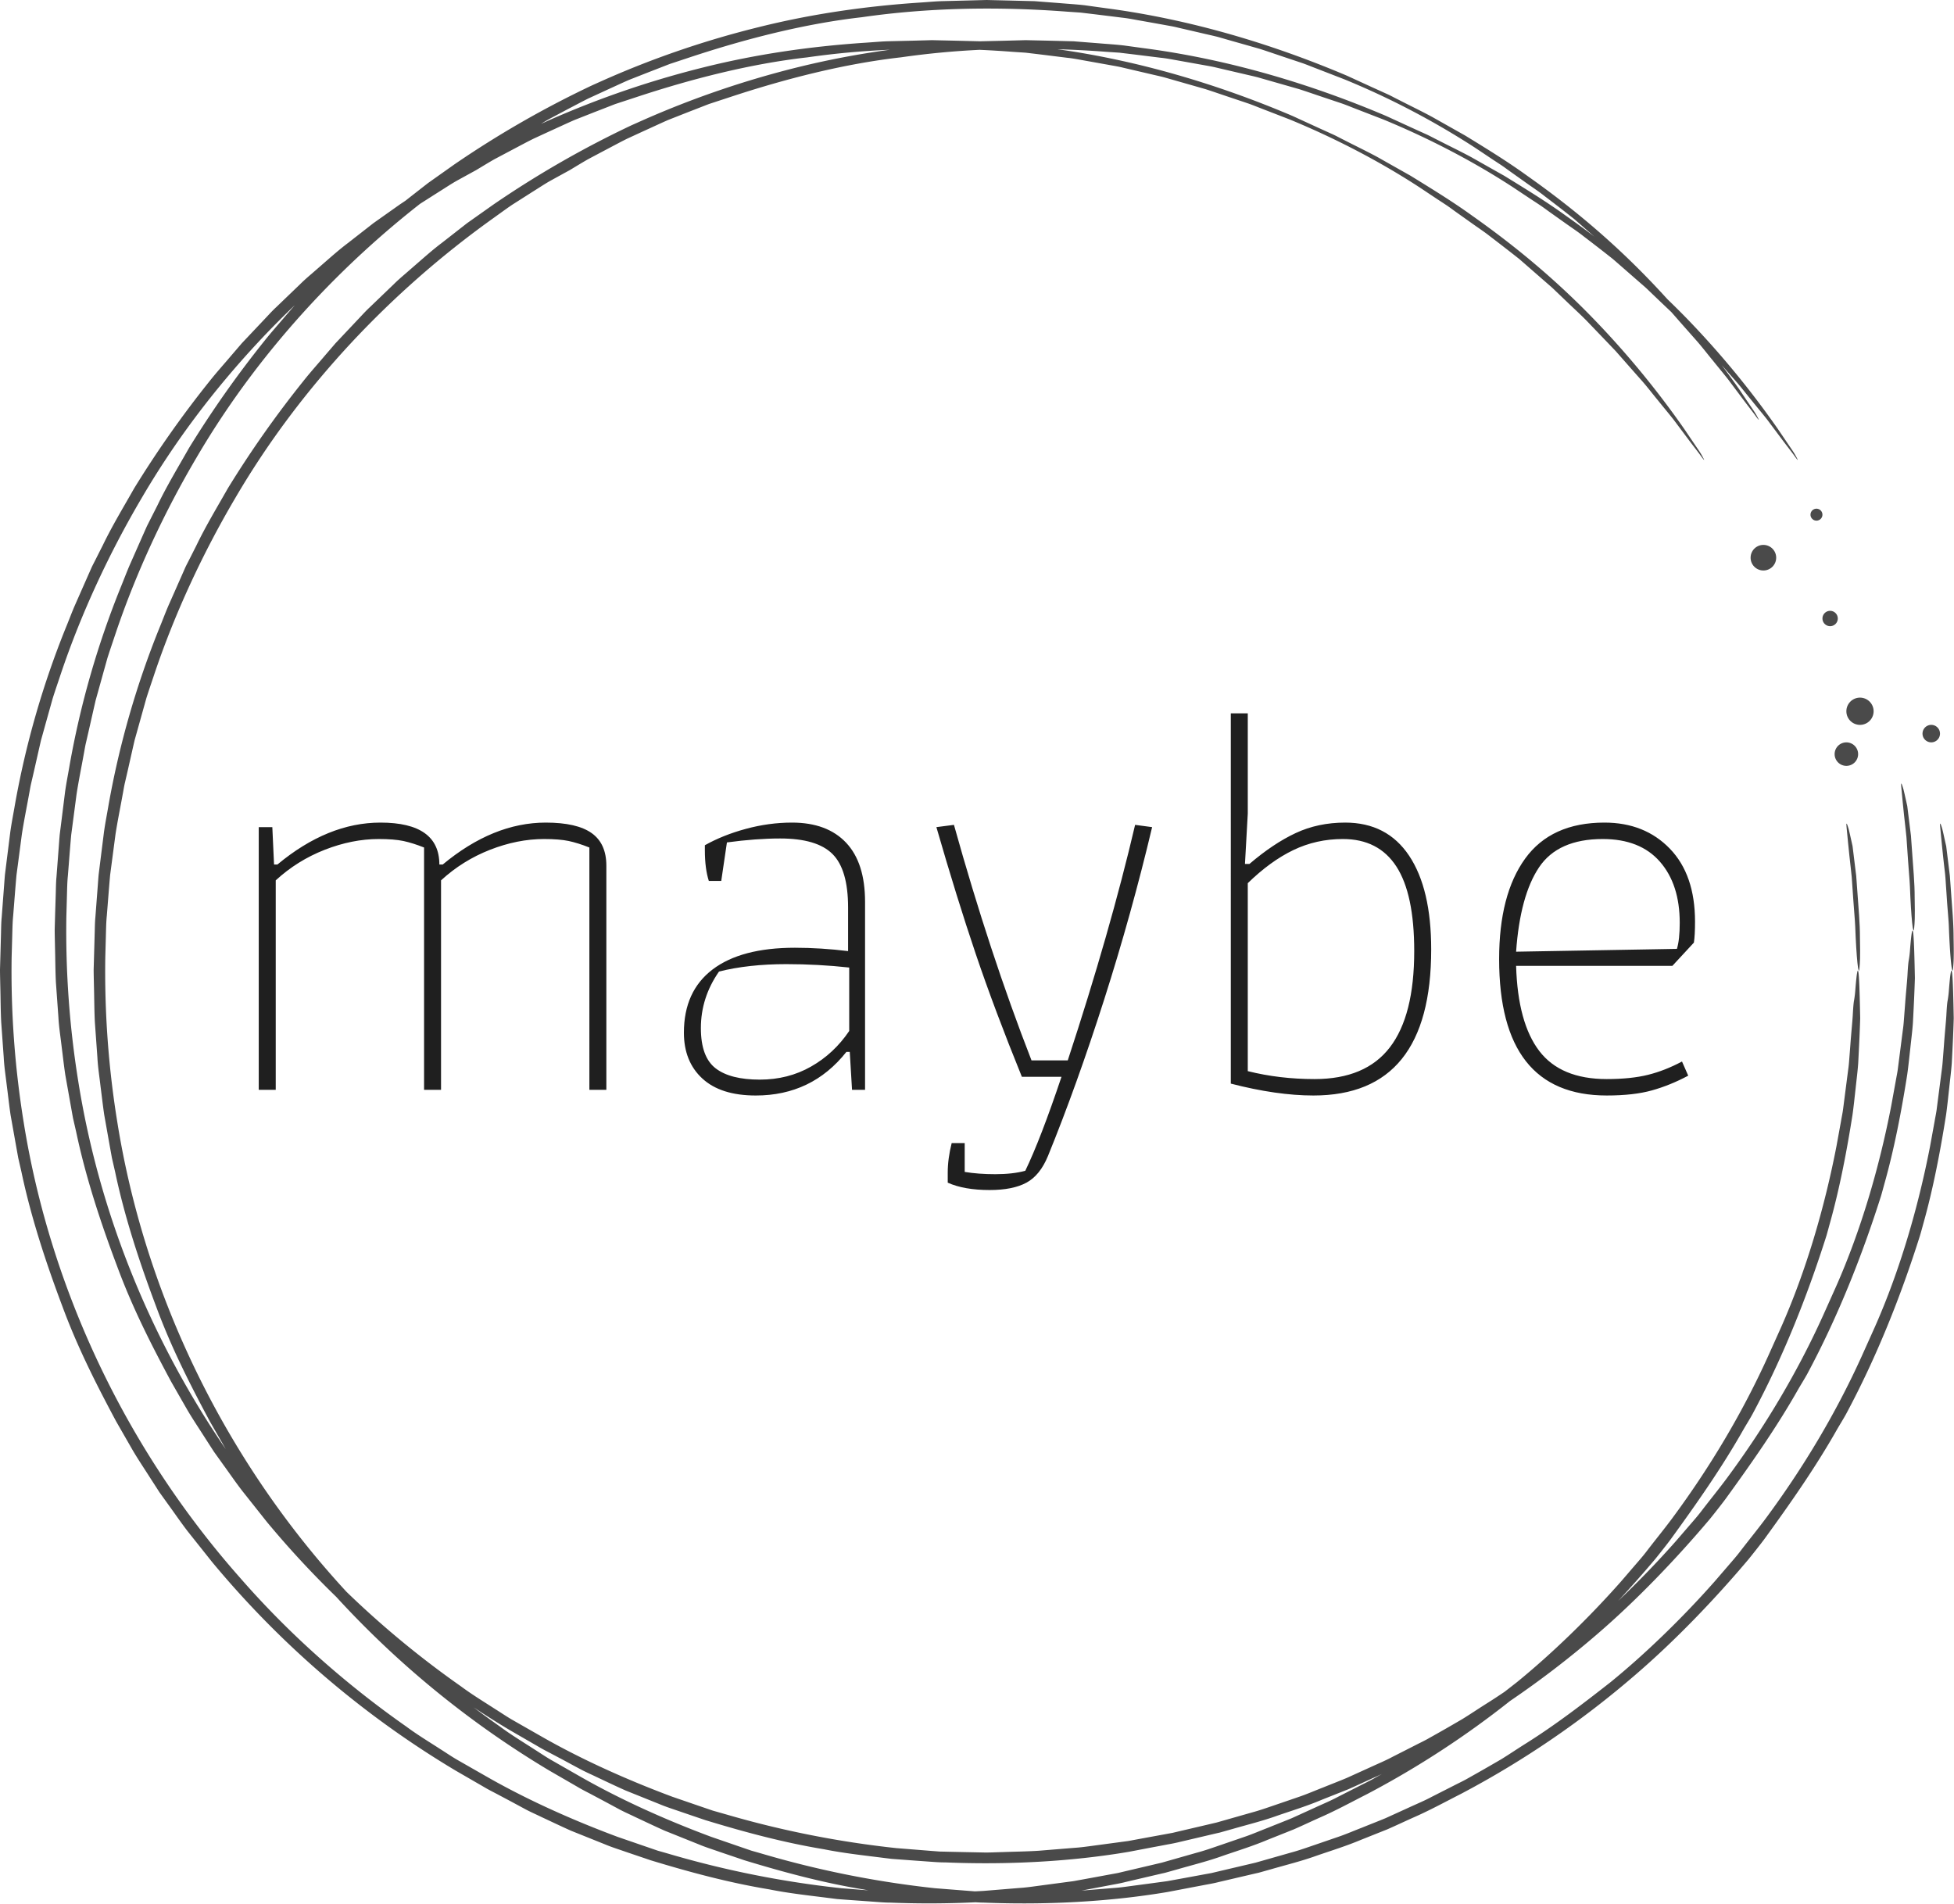 <svg xmlns:inkscape="http://www.inkscape.org/namespaces/inkscape" xmlns:sodipodi="http://sodipodi.sourceforge.net/DTD/sodipodi-0.dtd" xmlns="http://www.w3.org/2000/svg" xmlns:svg="http://www.w3.org/2000/svg" id="SvgjsSvg57026" width="300" height="292.263" sodipodi:docname="maybe.svg" inkscape:version="1.2.2 (b0a8486541, 2022-12-01)"><defs id="SvgjsDefs57027"></defs><g id="SvgjsG57028" transform="matrix(3,0,0,3,0,-3.3964957e-5)" opacity="1"><defs id="SvgjsDefs13486"></defs><g id="SvgjsG13487" transform="scale(0.215)" opacity="1"><g id="SvgjsG13488" class="fgZZWdJJ-" transform="matrix(4.204,0,0,4.204,0,5.2652828e-5)" fill="#4a4a4a"><g id="g10"><path d="m 107.899,46.971 c 0.038,0.282 0.057,0.574 0.075,0.864 l 0.059,0.863 c 0.036,0.558 0.09,1.077 0.107,1.482 0.067,1.773 0.189,2.944 0.242,2.35 0.026,-0.282 0.052,-0.513 0.027,-1.717 0.002,-0.835 -0.083,-1.662 -0.14,-2.52 l -0.047,-0.647 c -0.009,-0.108 -0.016,-0.218 -0.023,-0.327 l -0.041,-0.329 c -0.056,-0.442 -0.111,-0.891 -0.168,-1.354 -0.12,-0.504 -0.193,-0.927 -0.278,-1.15 -0.049,-0.145 -0.086,-0.199 -0.064,0.04 0.029,0.302 0.118,1.313 0.251,2.445 z m -2.728,3.595 -0.047,-0.647 -0.024,-0.326 -0.041,-0.33 c -0.053,-0.441 -0.109,-0.892 -0.166,-1.354 -0.12,-0.504 -0.192,-0.93 -0.278,-1.152 -0.049,-0.145 -0.087,-0.197 -0.065,0.041 0.031,0.302 0.12,1.312 0.252,2.446 0.038,0.28 0.057,0.574 0.075,0.866 l 0.06,0.863 c 0.036,0.557 0.089,1.074 0.106,1.479 0.066,1.777 0.189,2.946 0.242,2.35 0.025,-0.28 0.052,-0.51 0.026,-1.717 10e-4,-0.832 -0.082,-1.66 -0.14,-2.519 z" id="path4"></path><path d="m 110.352,56.015 a 5.923,5.923 0 0 1 -0.072,0.616 c -0.028,0.127 -0.052,0.402 -0.074,0.825 -0.024,0.422 -0.087,0.982 -0.136,1.686 l -0.055,0.725 c -0.019,0.238 -0.036,0.48 -0.071,0.72 l -0.187,1.442 -0.093,0.721 c -0.027,0.242 -0.082,0.479 -0.121,0.716 l -0.259,1.425 c -0.679,3.502 -1.728,7.077 -3.123,10.23 l -0.732,1.63 c -1.467,3.245 -3.309,6.326 -5.433,9.198 -0.457,0.617 -0.945,1.212 -1.415,1.824 -0.231,0.309 -0.488,0.598 -0.739,0.89 l -0.756,0.877 c -1.822,2.064 -3.934,4.108 -5.897,5.705 -1.622,1.271 -3.159,2.447 -4.821,3.488 -0.438,0.274 -0.899,0.587 -1.364,0.874 -0.474,0.275 -0.939,0.545 -1.356,0.78 l -0.633,0.357 c -0.212,0.116 -0.432,0.22 -0.647,0.33 l -1.293,0.657 c -0.425,0.229 -0.872,0.412 -1.308,0.614 l -1.313,0.598 c -0.443,0.185 -0.891,0.356 -1.336,0.538 -0.447,0.171 -0.886,0.364 -1.338,0.518 l -1.354,0.465 c -0.451,0.154 -0.901,0.315 -1.361,0.437 l -1.974,0.562 c -0.666,0.158 -1.331,0.313 -1.996,0.47 l -0.498,0.118 -0.503,0.092 -1.007,0.186 -1.006,0.183 -1.014,0.137 -1.014,0.135 c -0.338,0.046 -0.675,0.094 -1.015,0.115 l -1.804,0.147 0.987,-0.188 c 0.246,-0.047 0.496,-0.093 0.747,-0.142 0.252,-0.046 0.506,-0.091 0.757,-0.157 l 1.509,-0.353 c 0.25,-0.058 0.497,-0.116 0.74,-0.171 l 0.71,-0.199 c 0.885,-0.255 1.744,-0.466 2.569,-0.766 0.831,-0.286 1.668,-0.543 2.506,-0.895 l 1.483,-0.591 c 0.482,-0.21 0.954,-0.434 1.428,-0.647 0.954,-0.413 1.857,-0.91 2.783,-1.38 a 52.053,52.053 0 0 0 8.043,-5.245 54.014,54.014 0 0 0 4.922,-3.773 c 2.264,-1.945 4.509,-4.297 6.393,-6.529 0.244,-0.3 0.693,-0.872 0.882,-1.128 1.444,-1.991 2.886,-4.038 4.121,-6.217 0.174,-0.3 0.356,-0.588 0.509,-0.864 1.735,-3.234 3.104,-6.688 4.18,-10.081 0.046,-0.151 0.131,-0.466 0.19,-0.683 0.562,-1.987 0.974,-4.15 1.294,-6.186 0.072,-0.508 0.121,-1.014 0.177,-1.503 0.051,-0.491 0.114,-0.966 0.146,-1.43 0.05,-0.927 0.089,-1.782 0.112,-2.536 -0.045,-2.232 -0.096,-3.858 -0.273,-1.641 a 5.74,5.74 0 0 1 -0.071,0.615 c -0.027,0.126 -0.052,0.403 -0.074,0.826 -0.024,0.423 -0.086,0.982 -0.137,1.688 l -0.055,0.721 c -0.018,0.24 -0.035,0.482 -0.071,0.723 l -0.185,1.441 -0.093,0.721 c -0.028,0.242 -0.082,0.479 -0.122,0.716 l -0.259,1.425 c -0.678,3.504 -1.729,7.078 -3.125,10.231 l -0.731,1.631 c -1.467,3.244 -3.309,6.324 -5.433,9.195 -0.458,0.619 -0.945,1.215 -1.416,1.828 -0.231,0.309 -0.486,0.598 -0.739,0.89 l -0.755,0.875 a 54.227,54.227 0 0 1 -3.258,3.373 67.12,67.12 0 0 0 2.088,-2.358 c 0.245,-0.301 0.695,-0.872 0.883,-1.127 1.444,-1.988 2.886,-4.036 4.12,-6.216 0.174,-0.302 0.356,-0.587 0.508,-0.866 1.737,-3.233 3.105,-6.685 4.182,-10.081 0.046,-0.151 0.13,-0.465 0.189,-0.68 0.562,-1.989 0.974,-4.151 1.294,-6.186 0.073,-0.509 0.121,-1.015 0.178,-1.505 0.051,-0.489 0.114,-0.966 0.146,-1.429 0.049,-0.927 0.089,-1.782 0.112,-2.536 -0.044,-2.233 -0.095,-3.859 -0.273,-1.641 a 5.923,5.923 0 0 1 -0.072,0.616 c -0.027,0.127 -0.051,0.402 -0.074,0.825 -0.023,0.422 -0.085,0.982 -0.136,1.686 l -0.056,0.725 c -0.018,0.238 -0.035,0.48 -0.072,0.72 l -0.186,1.442 -0.093,0.721 c -0.028,0.242 -0.082,0.479 -0.121,0.716 l -0.259,1.425 c -0.678,3.502 -1.729,7.077 -3.124,10.23 l -0.732,1.63 c -1.467,3.245 -3.309,6.326 -5.433,9.198 -0.457,0.617 -0.946,1.212 -1.415,1.824 -0.23,0.309 -0.487,0.598 -0.739,0.89 l -0.754,0.877 c -1.823,2.064 -3.936,4.108 -5.898,5.705 -0.233,0.183 -0.465,0.362 -0.695,0.542 -0.34,0.23 -0.682,0.455 -1.03,0.673 -0.437,0.274 -0.898,0.587 -1.365,0.874 -0.473,0.277 -0.938,0.546 -1.355,0.781 l -0.633,0.356 c -0.212,0.117 -0.432,0.22 -0.646,0.33 -0.432,0.222 -0.862,0.439 -1.292,0.657 -0.426,0.23 -0.872,0.412 -1.309,0.615 l -1.314,0.596 c -0.443,0.186 -0.891,0.357 -1.334,0.537 -0.447,0.173 -0.886,0.365 -1.338,0.521 l -1.355,0.464 c -0.451,0.154 -0.9,0.313 -1.361,0.437 l -1.974,0.562 c -0.665,0.157 -1.33,0.313 -1.995,0.467 l -0.498,0.118 -0.504,0.093 -1.006,0.184 -1.006,0.186 -1.013,0.136 -1.014,0.136 c -0.338,0.045 -0.675,0.093 -1.016,0.114 l -2.04,0.166 c -0.681,0.043 -1.364,0.05 -2.046,0.075 -0.338,0.007 -0.689,0.029 -1.019,0.023 l -1.031,-0.021 -0.99,-0.021 c -0.167,-0.005 -0.334,-0.008 -0.502,-0.012 l -0.498,-0.038 -1.969,-0.157 a 55.633,55.633 0 0 1 -9.628,-1.908 l -0.757,-0.215 -0.759,-0.259 a 1465.5,1465.5 0 0 0 -1.524,-0.524 C 35.525,100.784 32.934,99.624 30.65,98.315 L 30.045,97.97 29.033,97.392 C 28.696,97.2 28.376,96.978 28.047,96.774 27.395,96.351 26.729,95.949 26.107,95.486 A 53.537,53.537 0 0 1 19.618,90.128 C 19.382,89.87 19.146,89.614 18.916,89.351 12.496,82.109 8.145,73.024 6.632,63.47 A 53.177,53.177 0 0 1 5.962,54.193 L 5.994,53.022 C 6.006,52.632 6.008,52.24 6.047,51.858 6.11,51.088 6.166,50.319 6.235,49.549 L 6.537,47.257 C 6.653,46.495 6.81,45.743 6.945,44.988 6.989,44.77 7.02,44.539 7.075,44.311 l 0.155,-0.672 0.311,-1.378 0.079,-0.343 0.095,-0.34 0.19,-0.68 0.379,-1.357 c 0.141,-0.449 0.297,-0.896 0.445,-1.343 1.17,-3.491 2.786,-6.937 4.594,-10.002 1.859,-3.179 4.074,-6.112 6.601,-8.825 a 53.63,53.63 0 0 1 7.864,-6.915 c 0.422,-0.3 0.819,-0.595 1.211,-0.861 l 1.148,-0.731 c 0.372,-0.23 0.718,-0.466 1.074,-0.661 0.355,-0.195 0.699,-0.385 1.035,-0.568 0.343,-0.205 0.689,-0.42 1.047,-0.623 0.364,-0.193 0.731,-0.389 1.102,-0.584 0.372,-0.195 0.742,-0.397 1.121,-0.583 0.385,-0.177 0.771,-0.356 1.156,-0.531 0.387,-0.175 0.768,-0.356 1.154,-0.523 l 1.165,-0.459 c 0.385,-0.148 0.766,-0.298 1.141,-0.443 l 1.127,-0.37 c 3.25,-1.077 6.58,-1.915 9.739,-2.272 a 47.172,47.172 0 0 1 4.461,-0.426 60.7,60.7 0 0 1 1.852,0.112 c 0.255,0.019 0.513,0.033 0.771,0.052 l 0.775,0.093 c 0.518,0.063 1.039,0.13 1.563,0.194 0.264,0.026 0.524,0.074 0.785,0.121 L 62,3.534 62.788,3.675 c 0.264,0.049 0.528,0.089 0.788,0.154 0.521,0.123 1.046,0.244 1.568,0.366 0.262,0.063 0.525,0.118 0.785,0.187 l 0.771,0.221 1.549,0.442 c 0.51,0.164 1.015,0.342 1.52,0.509 l 0.834,0.28 c 0.279,0.092 0.549,0.207 0.824,0.312 l 1.604,0.621 c 2.681,1.106 5.195,2.436 7.367,3.856 l 1.006,0.67 c 0.173,0.112 0.347,0.227 0.521,0.342 0.171,0.117 0.338,0.243 0.508,0.364 l 0.996,0.708 c 0.323,0.228 0.64,0.439 0.918,0.659 0.608,0.465 1.153,0.886 1.682,1.305 l 1.536,1.34 0.303,0.264 c 0.1,0.09 0.194,0.186 0.291,0.277 l 0.578,0.553 c 0.381,0.367 0.773,0.721 1.138,1.096 0.362,0.379 0.721,0.751 1.076,1.122 l 0.53,0.555 0.5,0.567 c 0.331,0.377 0.659,0.749 0.983,1.114 0.322,0.366 0.612,0.75 0.914,1.114 0.296,0.37 0.596,0.725 0.877,1.081 l 0.801,1.071 c 0.333,0.446 0.587,0.762 0.733,0.969 0.148,0.204 0.214,0.283 0.198,0.235 A 3.95,3.95 0 0 0 96.195,25.516 C 96.002,25.233 95.728,24.827 95.373,24.303 A 50.648,50.648 0 0 0 90.18,18.004 C 87.928,15.684 85.649,13.833 83.391,12.238 82.253,11.414 81.064,10.689 79.871,9.953 79.261,9.609 78.647,9.263 78.028,8.912 77.405,8.573 76.757,8.265 76.111,7.932 75.874,7.816 75.637,7.681 75.385,7.572 L 74.634,7.231 73.181,6.564 C 68.91,4.747 64.406,3.421 59.872,2.787 c 0.915,0.027 1.833,0.075 2.747,0.145 0.256,0.019 0.513,0.033 0.77,0.052 l 0.776,0.093 c 0.517,0.063 1.04,0.13 1.564,0.194 0.263,0.026 0.523,0.074 0.784,0.121 l 0.786,0.141 0.788,0.141 c 0.263,0.049 0.527,0.089 0.787,0.154 0.522,0.123 1.045,0.244 1.569,0.366 0.261,0.063 0.524,0.118 0.784,0.187 l 0.775,0.222 c 0.517,0.147 1.033,0.296 1.548,0.442 0.51,0.164 1.014,0.342 1.519,0.509 l 0.835,0.28 c 0.278,0.092 0.548,0.207 0.823,0.312 l 1.604,0.621 c 2.68,1.106 5.195,2.436 7.367,3.856 0.324,0.217 0.663,0.441 1.006,0.67 0.173,0.112 0.347,0.227 0.521,0.342 0.172,0.117 0.34,0.243 0.508,0.364 l 0.996,0.707 c 0.323,0.228 0.64,0.439 0.918,0.66 0.61,0.465 1.154,0.886 1.682,1.305 0.509,0.442 1.004,0.877 1.536,1.34 l 0.303,0.264 c 0.1,0.09 0.194,0.186 0.292,0.277 0.192,0.186 0.385,0.368 0.577,0.553 l 0.593,0.562 c 0.148,0.168 0.297,0.337 0.444,0.507 l 0.983,1.112 c 0.322,0.365 0.613,0.75 0.914,1.112 0.296,0.37 0.596,0.726 0.877,1.084 l 0.801,1.069 c 0.333,0.449 0.587,0.764 0.734,0.969 0.147,0.204 0.213,0.282 0.197,0.234 a 3.75,3.75 0 0 0 -0.292,-0.51 243.64,243.64 0 0 1 -0.822,-1.217 62.919,62.919 0 0 0 -0.979,-1.35 l 0.776,0.88 c 0.322,0.366 0.612,0.75 0.914,1.114 0.296,0.37 0.597,0.725 0.877,1.081 l 0.801,1.071 c 0.333,0.446 0.587,0.762 0.733,0.969 0.148,0.204 0.213,0.283 0.199,0.235 a 4.027,4.027 0 0 0 -0.293,-0.513 c -0.193,-0.283 -0.466,-0.689 -0.822,-1.213 a 50.648,50.648 0 0 0 -5.193,-6.299 c -0.355,-0.365 -0.71,-0.715 -1.067,-1.06 -0.374,-0.41 -0.753,-0.817 -1.139,-1.213 C 91.022,13.408 88.744,11.556 86.485,9.962 85.348,9.138 84.16,8.411 82.965,7.678 L 81.121,6.638 C 80.498,6.298 79.85,5.99 79.205,5.657 78.968,5.543 78.731,5.407 78.481,5.298 L 77.729,4.957 76.276,4.291 C 71.969,2.46 67.42,1.122 62.845,0.495 62.37,0.432 61.899,0.365 61.429,0.3 60.957,0.245 60.483,0.218 60.01,0.177 59.535,0.14 59.06,0.105 58.58,0.066 L 57.133,0.03 55.865,0 54.593,0.033 53.331,0.065 C 52.914,0.078 52.502,0.12 52.097,0.145 49.011,0.348 45.943,0.79 42.946,1.539 A 52.842,52.842 0 0 0 34.194,4.532 L 33.54,4.825 a 56.436,56.436 0 0 0 -7.822,4.49 l -1.477,1.046 c -0.426,0.332 -0.853,0.664 -1.277,0.998 -0.114,0.078 -0.228,0.152 -0.341,0.229 l -1.479,1.046 -1.437,1.122 c -0.486,0.364 -0.939,0.768 -1.393,1.162 l -0.677,0.59 C 17.41,15.7 17.19,15.896 16.981,16.103 l -1.35,1.297 c -0.23,0.212 -0.436,0.446 -0.652,0.672 l -0.643,0.681 -0.643,0.681 -0.608,0.708 c -0.401,0.475 -0.82,0.938 -1.206,1.424 A 59.505,59.505 0 0 0 7.597,27.648 C 6.985,28.728 6.34,29.79 5.808,30.899 5.668,31.172 5.53,31.447 5.392,31.721 5.324,31.857 5.25,31.992 5.187,32.129 l -0.186,0.42 -0.734,1.664 C 4.093,34.603 3.904,35.112 3.719,35.56 A 50.155,50.155 0 0 0 0.846,45.558 C 0.759,46.074 0.653,46.595 0.581,47.12 l -0.2,1.594 -0.1,0.8 C 0.256,49.783 0.24,50.051 0.218,50.321 l -0.121,1.604 c -0.033,0.332 -0.032,0.66 -0.042,0.99 L 0.028,53.904 0,54.894 c 0.001,0.345 0.012,0.667 0.018,1.002 0.018,0.662 0.016,1.326 0.051,1.99 l 0.143,1.992 c 0.027,0.544 0.115,1.084 0.178,1.63 0.071,0.541 0.129,1.087 0.21,1.63 l 0.288,1.617 0.145,0.809 0.183,0.798 c 0.551,2.613 1.413,5.203 2.318,7.608 0.875,2.368 1.949,4.463 3.042,6.509 l 0.946,1.648 c 0.319,0.541 0.67,1.057 1,1.58 0.168,0.259 0.336,0.519 0.502,0.779 l 0.539,0.751 c 0.364,0.499 0.71,1.011 1.09,1.499 l 1.353,1.701 a 53.65,53.65 0 0 0 13.788,11.812 l 1.575,0.91 c 0.26,0.158 0.524,0.288 0.77,0.418 l 0.679,0.361 c 0.33,0.176 0.639,0.343 0.935,0.503 0.296,0.159 0.592,0.285 0.875,0.424 0.57,0.266 1.112,0.526 1.695,0.787 l 1.944,0.78 c 0.359,0.152 0.756,0.275 1.181,0.424 0.426,0.146 0.883,0.298 1.381,0.469 2.208,0.672 4.44,1.274 6.716,1.649 1.131,0.228 2.279,0.349 3.422,0.495 l 0.429,0.055 0.433,0.033 0.865,0.062 0.866,0.062 c 0.289,0.022 0.577,0.045 0.863,0.045 1.583,0.063 3.2,0.058 4.808,-0.02 0.166,0.01 0.331,0.02 0.494,0.02 3.444,0.138 7.038,-0.038 10.375,-0.6 0.451,-0.085 0.927,-0.177 1.419,-0.271 0.247,-0.047 0.497,-0.093 0.747,-0.142 0.252,-0.046 0.506,-0.091 0.758,-0.157 l 1.509,-0.353 c 0.25,-0.058 0.497,-0.116 0.74,-0.171 l 0.708,-0.199 c 0.886,-0.255 1.745,-0.466 2.571,-0.766 0.83,-0.286 1.666,-0.543 2.504,-0.895 l 1.483,-0.591 c 0.482,-0.21 0.955,-0.434 1.428,-0.647 0.954,-0.413 1.858,-0.91 2.783,-1.38 a 52.624,52.624 0 0 0 9.868,-6.745 c 2.263,-1.946 4.508,-4.295 6.392,-6.531 0.244,-0.301 0.694,-0.872 0.884,-1.127 1.444,-1.988 2.885,-4.036 4.12,-6.216 0.175,-0.302 0.356,-0.587 0.509,-0.866 1.735,-3.233 3.105,-6.685 4.179,-10.081 0.048,-0.151 0.133,-0.465 0.191,-0.68 0.563,-1.989 0.974,-4.151 1.295,-6.186 0.072,-0.511 0.12,-1.015 0.176,-1.505 0.051,-0.489 0.114,-0.966 0.147,-1.429 0.05,-0.927 0.09,-1.782 0.111,-2.536 -0.042,-2.23 -0.093,-3.856 -0.27,-1.637 z M 31.096,6.739 C 31.46,6.547 31.828,6.35 32.198,6.153 32.57,5.962 32.941,5.76 33.32,5.572 33.705,5.395 34.09,5.219 34.475,5.04 34.86,4.867 35.243,4.685 35.629,4.518 36.019,4.366 36.408,4.212 36.793,4.061 37.178,3.913 37.559,3.763 37.934,3.618 38.315,3.493 38.692,3.368 39.061,3.245 42.31,2.169 45.641,1.332 48.799,0.975 52.572,0.429 56.513,0.363 60.414,0.66 l 0.771,0.053 0.774,0.092 c 0.519,0.064 1.041,0.128 1.565,0.194 0.263,0.027 0.523,0.074 0.785,0.123 l 0.785,0.139 0.789,0.142 c 0.262,0.05 0.528,0.089 0.788,0.155 0.521,0.122 1.045,0.241 1.568,0.364 0.261,0.061 0.524,0.116 0.784,0.187 l 0.775,0.223 c 0.517,0.145 1.033,0.293 1.548,0.44 0.51,0.165 1.015,0.341 1.52,0.509 L 73.7,3.56 c 0.279,0.094 0.55,0.211 0.824,0.313 l 1.604,0.622 a 44.913,44.913 0 0 1 7.367,3.854 c 0.324,0.215 0.663,0.442 1.006,0.672 l 0.521,0.342 c 0.173,0.117 0.339,0.244 0.508,0.363 l 0.996,0.708 c 0.324,0.226 0.641,0.439 0.919,0.661 0.609,0.462 1.154,0.883 1.682,1.303 0.38,0.33 0.753,0.658 1.139,0.992 a 53.471,53.471 0 0 0 -1.57,-1.15 C 87.558,11.414 86.369,10.691 85.176,9.955 84.565,9.611 83.951,9.265 83.332,8.914 82.709,8.575 82.06,8.267 81.416,7.934 81.177,7.818 80.941,7.683 80.69,7.574 L 79.939,7.233 78.485,6.566 C 74.176,4.733 69.628,3.398 65.051,2.767 64.577,2.704 64.106,2.639 63.635,2.574 63.164,2.519 62.69,2.492 62.215,2.451 61.74,2.414 61.265,2.377 60.786,2.338 L 59.338,2.302 58.069,2.274 56.798,2.308 55.536,2.337 c -0.012,0 -0.025,0.003 -0.039,0.003 -0.004,0 -0.009,0 -0.015,-0.002 L 54.035,2.302 52.767,2.274 51.495,2.308 50.234,2.337 c -0.417,0.016 -0.829,0.056 -1.236,0.081 -3.085,0.204 -6.155,0.646 -9.15,1.393 a 53.524,53.524 0 0 0 -8.754,2.995 l -0.46,0.206 C 30.786,6.919 30.939,6.827 31.096,6.739 Z M 17.717,17.101 a 53.044,53.044 0 0 1 6.066,-5.56 c 0.368,-0.233 0.721,-0.46 1.061,-0.675 0.371,-0.23 0.717,-0.466 1.072,-0.661 0.355,-0.195 0.699,-0.385 1.035,-0.568 0.343,-0.205 0.689,-0.42 1.047,-0.623 L 29.1,8.43 C 29.471,8.235 29.843,8.033 30.221,7.847 30.606,7.67 30.992,7.491 31.376,7.316 31.762,7.141 32.145,6.96 32.531,6.793 l 1.165,-0.459 c 0.385,-0.148 0.766,-0.298 1.141,-0.443 l 1.127,-0.37 c 3.25,-1.077 6.581,-1.915 9.739,-2.272 A 46.637,46.637 0 0 1 50.385,2.817 49.33,49.33 0 0 0 45.153,3.811 53.513,53.513 0 0 0 36.4,6.806 l -0.654,0.292 a 56.48,56.48 0 0 0 -7.821,4.492 l -1.479,1.046 -1.436,1.122 c -0.486,0.364 -0.938,0.768 -1.393,1.162 -0.228,0.197 -0.453,0.395 -0.678,0.59 -0.225,0.192 -0.448,0.388 -0.656,0.595 L 20.934,17.4 c -0.229,0.212 -0.436,0.446 -0.652,0.672 l -0.642,0.681 -0.642,0.681 -0.609,0.708 c -0.401,0.475 -0.82,0.938 -1.204,1.424 a 59.202,59.202 0 0 0 -4.283,6.082 c -0.613,1.08 -1.256,2.142 -1.789,3.251 l -0.416,0.822 c -0.069,0.136 -0.141,0.271 -0.205,0.408 l -0.185,0.42 C 10.06,33.107 9.816,33.663 9.571,34.213 9.398,34.603 9.209,35.112 9.024,35.56 A 50.224,50.224 0 0 0 6.15,45.558 C 6.064,46.074 5.958,46.595 5.886,47.12 l -0.2,1.594 -0.1,0.8 c -0.025,0.269 -0.042,0.537 -0.063,0.807 l -0.122,1.604 c -0.032,0.332 -0.031,0.66 -0.042,0.99 l -0.028,0.989 -0.028,0.989 c 0.001,0.345 0.012,0.667 0.018,1.002 0.018,0.662 0.016,1.326 0.051,1.99 l 0.143,1.992 c 0.027,0.544 0.116,1.084 0.177,1.63 0.071,0.541 0.13,1.087 0.212,1.63 l 0.287,1.617 0.146,0.809 0.183,0.798 c 0.55,2.613 1.413,5.203 2.318,7.608 0.873,2.368 1.949,4.463 3.043,6.509 0.305,0.529 0.604,1.055 0.902,1.572 C 8.516,75.82 5.608,68.652 4.427,61.199 a 53.497,53.497 0 0 1 -0.67,-9.28 l 0.032,-1.168 c 0.012,-0.392 0.015,-0.784 0.054,-1.166 0.064,-0.771 0.119,-1.54 0.188,-2.307 L 4.333,44.984 C 4.449,44.222 4.605,43.469 4.74,42.716 4.784,42.495 4.815,42.267 4.871,42.04 l 0.155,-0.675 0.312,-1.376 0.079,-0.344 0.095,-0.34 0.189,-0.678 c 0.125,-0.454 0.253,-0.906 0.379,-1.359 0.141,-0.45 0.297,-0.895 0.445,-1.342 1.17,-3.491 2.787,-6.939 4.594,-10.003 1.857,-3.176 4.072,-6.111 6.598,-8.822 z m 29.919,89.81 a 55.824,55.824 0 0 1 -9.627,-1.906 c -0.25,-0.074 -0.503,-0.145 -0.758,-0.217 l -0.758,-0.26 -1.524,-0.525 c -2.547,-0.947 -5.14,-2.108 -7.423,-3.416 L 26.941,100.242 25.93,99.664 C 25.592,99.472 25.273,99.25 24.943,99.043 24.292,98.621 23.626,98.22 23.003,97.757 19.552,95.339 16.354,92.501 13.606,89.349 7.193,82.109 2.841,73.024 1.329,63.47 a 53.274,53.274 0 0 1 -0.67,-9.277 l 0.033,-1.171 c 0.012,-0.39 0.014,-0.782 0.053,-1.164 0.063,-0.77 0.119,-1.539 0.188,-2.309 0.102,-0.765 0.202,-1.53 0.302,-2.292 0.116,-0.762 0.272,-1.515 0.407,-2.269 0.044,-0.22 0.075,-0.449 0.132,-0.677 l 0.155,-0.672 0.312,-1.378 0.079,-0.343 0.095,-0.34 0.189,-0.68 0.38,-1.357 c 0.141,-0.449 0.297,-0.896 0.445,-1.343 1.169,-3.491 2.786,-6.937 4.594,-10.002 1.858,-3.179 4.073,-6.112 6.601,-8.825 a 50.346,50.346 0 0 1 2.068,-2.092 l -0.506,0.587 c -0.402,0.477 -0.819,0.938 -1.205,1.425 a 59.432,59.432 0 0 0 -4.282,6.08 c -0.613,1.082 -1.257,2.142 -1.79,3.254 l -0.416,0.82 c -0.068,0.138 -0.14,0.271 -0.203,0.41 L 8.104,30.273 7.369,31.938 C 7.196,32.33 7.005,32.837 6.822,33.284 A 50.299,50.299 0 0 0 3.949,43.282 C 3.863,43.799 3.756,44.32 3.683,44.847 l -0.199,1.594 -0.101,0.8 C 3.358,47.509 3.341,47.778 3.32,48.045 l -0.122,1.606 c -0.032,0.332 -0.031,0.66 -0.042,0.991 L 3.125,51.63 3.097,52.618 c 0,0.347 0.012,0.667 0.017,1.004 0.019,0.664 0.017,1.327 0.051,1.991 l 0.143,1.991 c 0.028,0.544 0.117,1.085 0.179,1.628 0.07,0.542 0.129,1.089 0.211,1.632 l 0.288,1.618 0.144,0.806 0.183,0.799 c 0.55,2.614 1.412,5.205 2.318,7.607 0.874,2.369 1.949,4.465 3.044,6.508 0.318,0.559 0.633,1.108 0.946,1.652 0.318,0.539 0.668,1.055 0.999,1.578 0.168,0.26 0.335,0.521 0.502,0.777 l 0.539,0.752 c 0.363,0.499 0.709,1.01 1.091,1.498 l 1.353,1.705 a 53.744,53.744 0 0 0 3.933,4.25 53.69,53.69 0 0 0 12.061,9.834 l 1.575,0.91 c 0.259,0.158 0.524,0.288 0.77,0.418 l 0.679,0.361 c 0.33,0.176 0.639,0.343 0.935,0.503 0.296,0.159 0.593,0.285 0.875,0.424 0.57,0.266 1.113,0.526 1.696,0.787 l 1.944,0.78 c 0.359,0.152 0.756,0.275 1.18,0.424 0.426,0.146 0.883,0.298 1.381,0.469 2.208,0.672 4.439,1.274 6.717,1.649 0.106,0.021 0.214,0.039 0.321,0.058 -0.519,-0.039 -1.035,-0.081 -1.536,-0.12 z m 12.125,-0.265 -1.013,0.135 c -0.338,0.046 -0.677,0.094 -1.017,0.115 l -2.039,0.167 c -0.167,0.01 -0.332,0.019 -0.498,0.025 l -0.285,-0.022 -1.97,-0.155 a 55.824,55.824 0 0 1 -9.627,-1.906 c -0.249,-0.074 -0.502,-0.145 -0.757,-0.217 l -0.759,-0.26 c -0.507,-0.176 -1.02,-0.351 -1.523,-0.525 -2.548,-0.947 -5.14,-2.108 -7.424,-3.416 l -0.604,-0.345 -1.011,-0.578 C 30.896,99.472 30.577,99.25 30.247,99.043 29.596,98.621 28.93,98.22 28.308,97.757 a 48.56,48.56 0 0 1 -1.487,-1.083 c 0.681,0.449 1.371,0.886 2.072,1.302 0.5,0.29 1.051,0.607 1.576,0.91 0.259,0.157 0.525,0.289 0.771,0.419 l 0.678,0.359 c 0.33,0.179 0.64,0.347 0.936,0.503 0.296,0.16 0.592,0.287 0.874,0.423 0.569,0.268 1.11,0.528 1.695,0.788 0.592,0.238 1.221,0.492 1.943,0.781 0.359,0.152 0.757,0.277 1.182,0.424 0.426,0.146 0.883,0.301 1.382,0.47 2.207,0.673 4.439,1.275 6.715,1.65 1.131,0.228 2.279,0.349 3.422,0.495 l 0.429,0.052 0.433,0.032 0.865,0.064 0.865,0.062 c 0.289,0.021 0.577,0.043 0.863,0.041 3.443,0.143 7.038,-0.033 10.373,-0.596 l 1.42,-0.271 c 0.246,-0.045 0.496,-0.092 0.747,-0.141 0.252,-0.045 0.506,-0.092 0.757,-0.156 l 1.51,-0.354 c 0.249,-0.059 0.497,-0.117 0.739,-0.172 l 0.709,-0.2 c 0.886,-0.254 1.745,-0.465 2.571,-0.765 0.83,-0.285 1.667,-0.541 2.505,-0.896 l 1.482,-0.588 c 0.483,-0.213 0.955,-0.435 1.428,-0.649 0.162,-0.068 0.322,-0.145 0.481,-0.22 l -0.535,0.302 c -0.212,0.116 -0.431,0.22 -0.646,0.33 l -1.293,0.657 c -0.425,0.229 -0.872,0.412 -1.308,0.614 l -1.313,0.598 c -0.444,0.185 -0.892,0.356 -1.336,0.538 -0.447,0.171 -0.886,0.364 -1.338,0.518 l -1.355,0.465 c -0.451,0.154 -0.9,0.315 -1.361,0.437 l -1.973,0.562 c -0.666,0.158 -1.332,0.313 -1.997,0.47 l -0.499,0.118 -0.503,0.092 -1.007,0.186 -1.005,0.183 z" id="path6"></path><path d="m 110.104,49.244 c 0.038,0.28 0.057,0.574 0.075,0.866 0.021,0.291 0.04,0.581 0.059,0.863 0.037,0.557 0.091,1.074 0.107,1.479 0.066,1.777 0.189,2.946 0.242,2.35 0.025,-0.28 0.052,-0.51 0.026,-1.717 0.001,-0.832 -0.082,-1.66 -0.14,-2.519 l -0.047,-0.647 -0.024,-0.326 a 37.103,37.103 0 0 0 -0.04,-0.33 l -0.167,-1.354 c -0.12,-0.504 -0.194,-0.93 -0.278,-1.152 -0.049,-0.145 -0.087,-0.197 -0.065,0.041 0.03,0.302 0.12,1.312 0.252,2.446 z M 99.121,31.55 a 0.724,0.724 0 1 0 1.447,0 0.724,0.724 0 0 0 -1.447,0 z m 3.71,-2.072 a 0.338,0.338 0 1 0 0,-0.675 0.338,0.338 0 0 0 0,0.675 z m 2.483,11.564 a 0.771,0.771 0 1 0 0,-1.542 0.771,0.771 0 0 0 0,1.542 z m -1.712,-5.589 a 0.434,0.434 0 1 0 0,-0.867 0.434,0.434 0 0 0 0,0.867 z m 0.941,7.91 a 0.665,0.665 0 1 0 -0.665,-0.664 c 0,0.366 0.298,0.664 0.665,0.664 z m 4.807,-1.331 a 0.495,0.495 0 1 0 -0.496,-0.492 c 0,0.272 0.223,0.492 0.496,0.492 z" id="path8"></path></g></g><g id="SvgjsG13489" class="text" transform="translate(229.902,259.412)" fill="#1f1f1f"><path d="M -168.31,-62.53 V 0 h 4.04 v -49.86 c 3.41,-3.14 7.3,-5.57 11.66,-7.28 4.35,-1.7 8.64,-2.56 12.87,-2.56 2.42,0 4.38,0.16 5.86,0.47 1.48,0.32 3.12,0.83 4.92,1.55 V 0 h 4.04 v -49.86 c 3.41,-3.14 7.3,-5.57 11.66,-7.28 4.35,-1.7 8.64,-2.56 12.87,-2.56 2.42,0 4.38,0.16 5.86,0.47 1.48,0.32 3.12,0.83 4.92,1.55 V 0 h 4.04 v -53.36 c 0,-3.51 -1.17,-6.09 -3.5,-7.75 -2.34,-1.66 -5.98,-2.5 -10.92,-2.5 -8.36,0 -16.53,3.33 -24.53,9.98 h -0.8 c 0,-6.65 -4.68,-9.98 -14.02,-9.98 -8.35,0 -16.53,3.33 -24.53,9.98 h -0.8 l -0.41,-8.9 z M -62.73,-2.7 c 2.92,2.7 7.16,4.05 12.73,4.05 8.9,0 16.09,-3.46 21.57,-10.38 h 0.8 L -27.09,0 h 3.1 v -44.74 c 0,-6.2 -1.5,-10.89 -4.51,-14.08 -3.01,-3.19 -7.3,-4.79 -12.87,-4.79 -3.68,0 -7.34,0.5 -10.98,1.49 -3.64,0.98 -6.9,2.29 -9.77,3.9 V -57 c 0,2.87 0.31,5.3 0.94,7.27 h 2.96 l 1.35,-9.16 c 4.67,-0.63 8.9,-0.94 12.67,-0.94 5.84,0 9.99,1.23 12.46,3.7 2.48,2.47 3.71,6.72 3.71,12.74 v 10.37 c -4.31,-0.53 -8.53,-0.8 -12.67,-0.8 -8.53,0 -15.07,1.73 -19.6,5.18 -4.54,3.46 -6.81,8.47 -6.81,15.03 0,4.58 1.46,8.22 4.38,10.91 z m 25.87,-2.83 c -3.63,2.07 -7.7,3.1 -12.19,3.1 -4.67,0 -8.18,-0.89 -10.51,-2.69 -2.34,-1.8 -3.51,-4.99 -3.51,-9.57 0,-4.85 1.44,-9.34 4.32,-13.47 4.67,-1.17 10.01,-1.76 16.03,-1.76 5.03,0 10.02,0.27 14.96,0.81 v 15.1 c -2.43,3.59 -5.46,6.42 -9.1,8.48 z M -4.31,22.1 c 2.6,1.17 5.93,1.75 9.97,1.75 3.68,0 6.6,-0.58 8.76,-1.75 2.16,-1.17 3.86,-3.28 5.12,-6.33 4.58,-11.23 9.05,-23.68 13.41,-37.33 4.36,-13.66 8.15,-27.31 11.39,-40.97 l -4.05,-0.54 c -3.95,16.89 -9.3,35.58 -16.03,56.06 H 15.63 C 8.98,-24.08 2.83,-42.76 -2.83,-63.07 l -4.18,0.54 c 3.24,11.23 6.36,21.29 9.37,30.19 3.01,8.89 6.67,18.64 10.98,29.24 h 9.43 c -3.32,9.88 -6.19,17.34 -8.62,22.37 -1.98,0.54 -4.36,0.81 -7.14,0.81 -2.7,0 -5.12,-0.18 -7.28,-0.54 v -6.87 h -3.1 c -0.63,2.51 -0.94,4.85 -0.94,7 z M 63.07,-1.48 c 7.27,1.88 13.83,2.83 19.67,2.83 18.69,0 28.03,-11.59 28.03,-34.77 0,-9.61 -1.75,-17.05 -5.25,-22.3 -3.51,-5.26 -8.58,-7.89 -15.23,-7.89 -4.31,0 -8.25,0.84 -11.79,2.5 -3.55,1.66 -7.21,4.11 -10.99,7.34 h -1.07 l 0.67,-11.99 v -23.85 h -4.04 z m 37.86,-8.63 c -3.86,5.03 -9.83,7.55 -17.92,7.55 -5.57,0 -10.87,-0.63 -15.9,-1.89 v -44.74 c 3.59,-3.5 7.21,-6.13 10.85,-7.88 3.64,-1.75 7.57,-2.63 11.79,-2.63 5.66,0 9.9,2.18 12.73,6.54 2.83,4.36 4.25,11.07 4.25,20.14 0,10.25 -1.93,17.88 -5.8,22.91 z m 26.01,-21.02 c 0,21.65 8.54,32.48 25.61,32.48 4.31,0 7.9,-0.41 10.78,-1.22 2.87,-0.8 5.75,-1.97 8.62,-3.5 l -1.48,-3.37 c -2.7,1.44 -5.39,2.5 -8.09,3.17 -2.69,0.67 -5.97,1.01 -9.83,1.01 -7.28,0 -12.63,-2.22 -16.04,-6.67 -3.41,-4.45 -5.26,-11.21 -5.53,-20.28 h 37.2 l 5.12,-5.53 c 0.18,-1.16 0.27,-2.83 0.27,-4.98 0,-7.46 -2,-13.25 -6,-17.39 -4,-4.13 -9.18,-6.2 -15.56,-6.2 -8.45,0 -14.74,2.86 -18.87,8.56 -4.13,5.71 -6.2,13.68 -6.2,23.92 z m 42.32,-2.42 -38.28,0.67 c 0.63,-8.89 2.45,-15.59 5.46,-20.08 3.01,-4.49 8.07,-6.74 15.16,-6.74 5.93,0 10.47,1.8 13.61,5.39 3.15,3.6 4.72,8.45 4.72,14.56 0,2.69 -0.23,4.76 -0.67,6.2 z" id="path13"></path></g></g></g></svg>